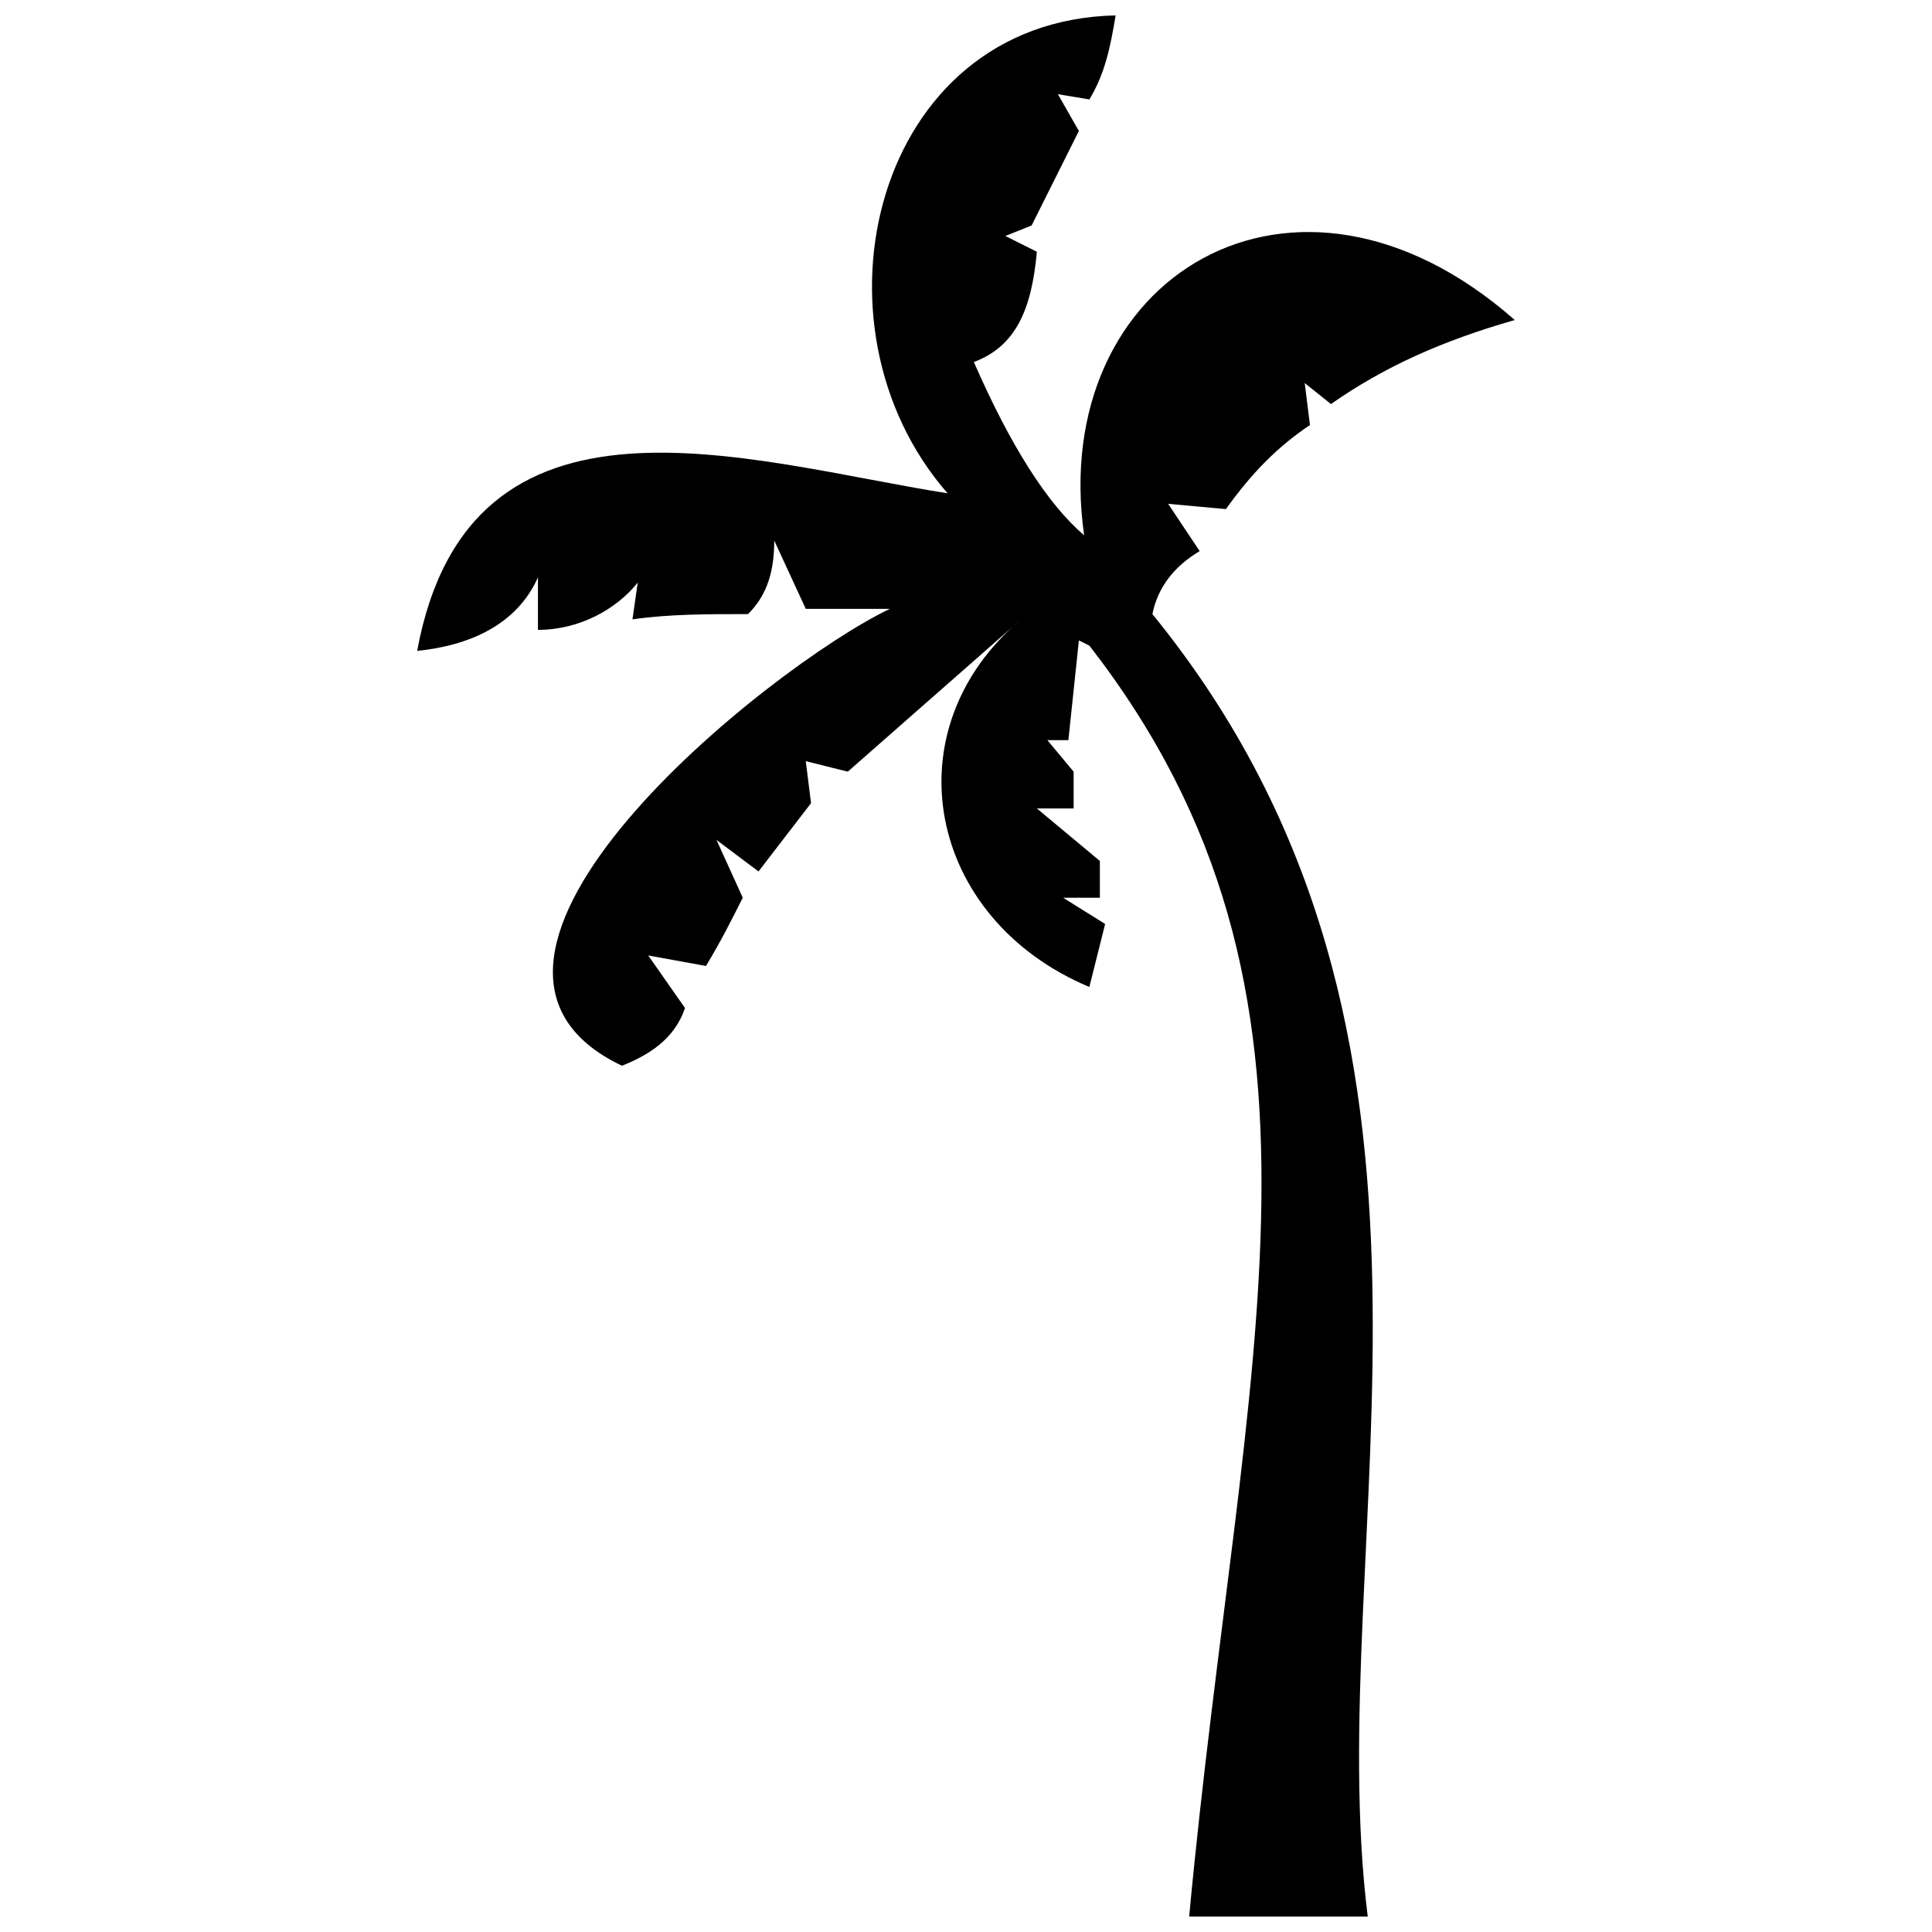 <?xml version="1.0" encoding="UTF-8"?>
<!-- The Best Svg Icon site in the world: iconSvg.co, Visit us! https://iconsvg.co -->
<svg width="800px" height="800px" version="1.1" viewBox="144 144 512 512" xmlns="http://www.w3.org/2000/svg">
 <defs>
  <clipPath id="a">
   <path d="m254 148.09h292v503.81h-292z"/>
  </clipPath>
 </defs>
 <g clip-path="url(#a)">
  <path d="m432.7 315.1c72.371 93.246 40.359 187.89 26.441 336.8h47.32c-12.527-100.21 34.793-232.42-57.062-345.15 1.391-6.957 5.566-12.527 12.527-16.699-2.785-4.176-5.566-8.352-8.352-12.527l15.309 1.391c6.957-9.742 13.918-16.699 22.27-22.27l-1.391-11.133 6.957 5.566c13.918-9.742 29.227-16.699 48.711-22.27-58.453-51.496-123.86-11.133-114.12 57.062-9.742-8.352-19.484-23.66-29.227-45.926 11.133-4.176 15.309-13.918 16.699-29.227l-8.352-4.176 6.957-2.785 12.527-25.051-5.566-9.742 8.352 1.391c4.176-6.957 5.566-13.918 6.957-22.27-64.02 1.391-83.504 82.113-44.535 126.65-52.887-8.352-126.65-33.402-140.57 41.754 13.918-1.391 26.441-6.957 32.012-19.484v13.918c11.133 0 20.875-5.566 26.441-12.527l-1.391 9.742c9.742-1.391 19.484-1.391 30.617-1.391 4.176-4.176 6.957-9.742 6.957-19.484l8.352 18.094h22.27c-32.012 15.309-129.43 93.246-70.98 121.08 6.957-2.785 13.918-6.957 16.699-15.309l-9.742-13.918 15.309 2.785c4.176-6.957 6.957-12.527 9.742-18.094l-6.957-15.309 11.133 8.352 13.918-18.094-1.391-11.133 11.133 2.785 45.926-40.359c-34.793 29.227-25.051 79.328 18.094 97.422l4.176-16.699-11.133-6.957h9.742v-9.742l-16.699-13.918h9.742v-9.742l-6.957-8.352h5.566l2.785-26.441 2.785 1.391z" fill-rule="evenodd"/>
 </g>
</svg>